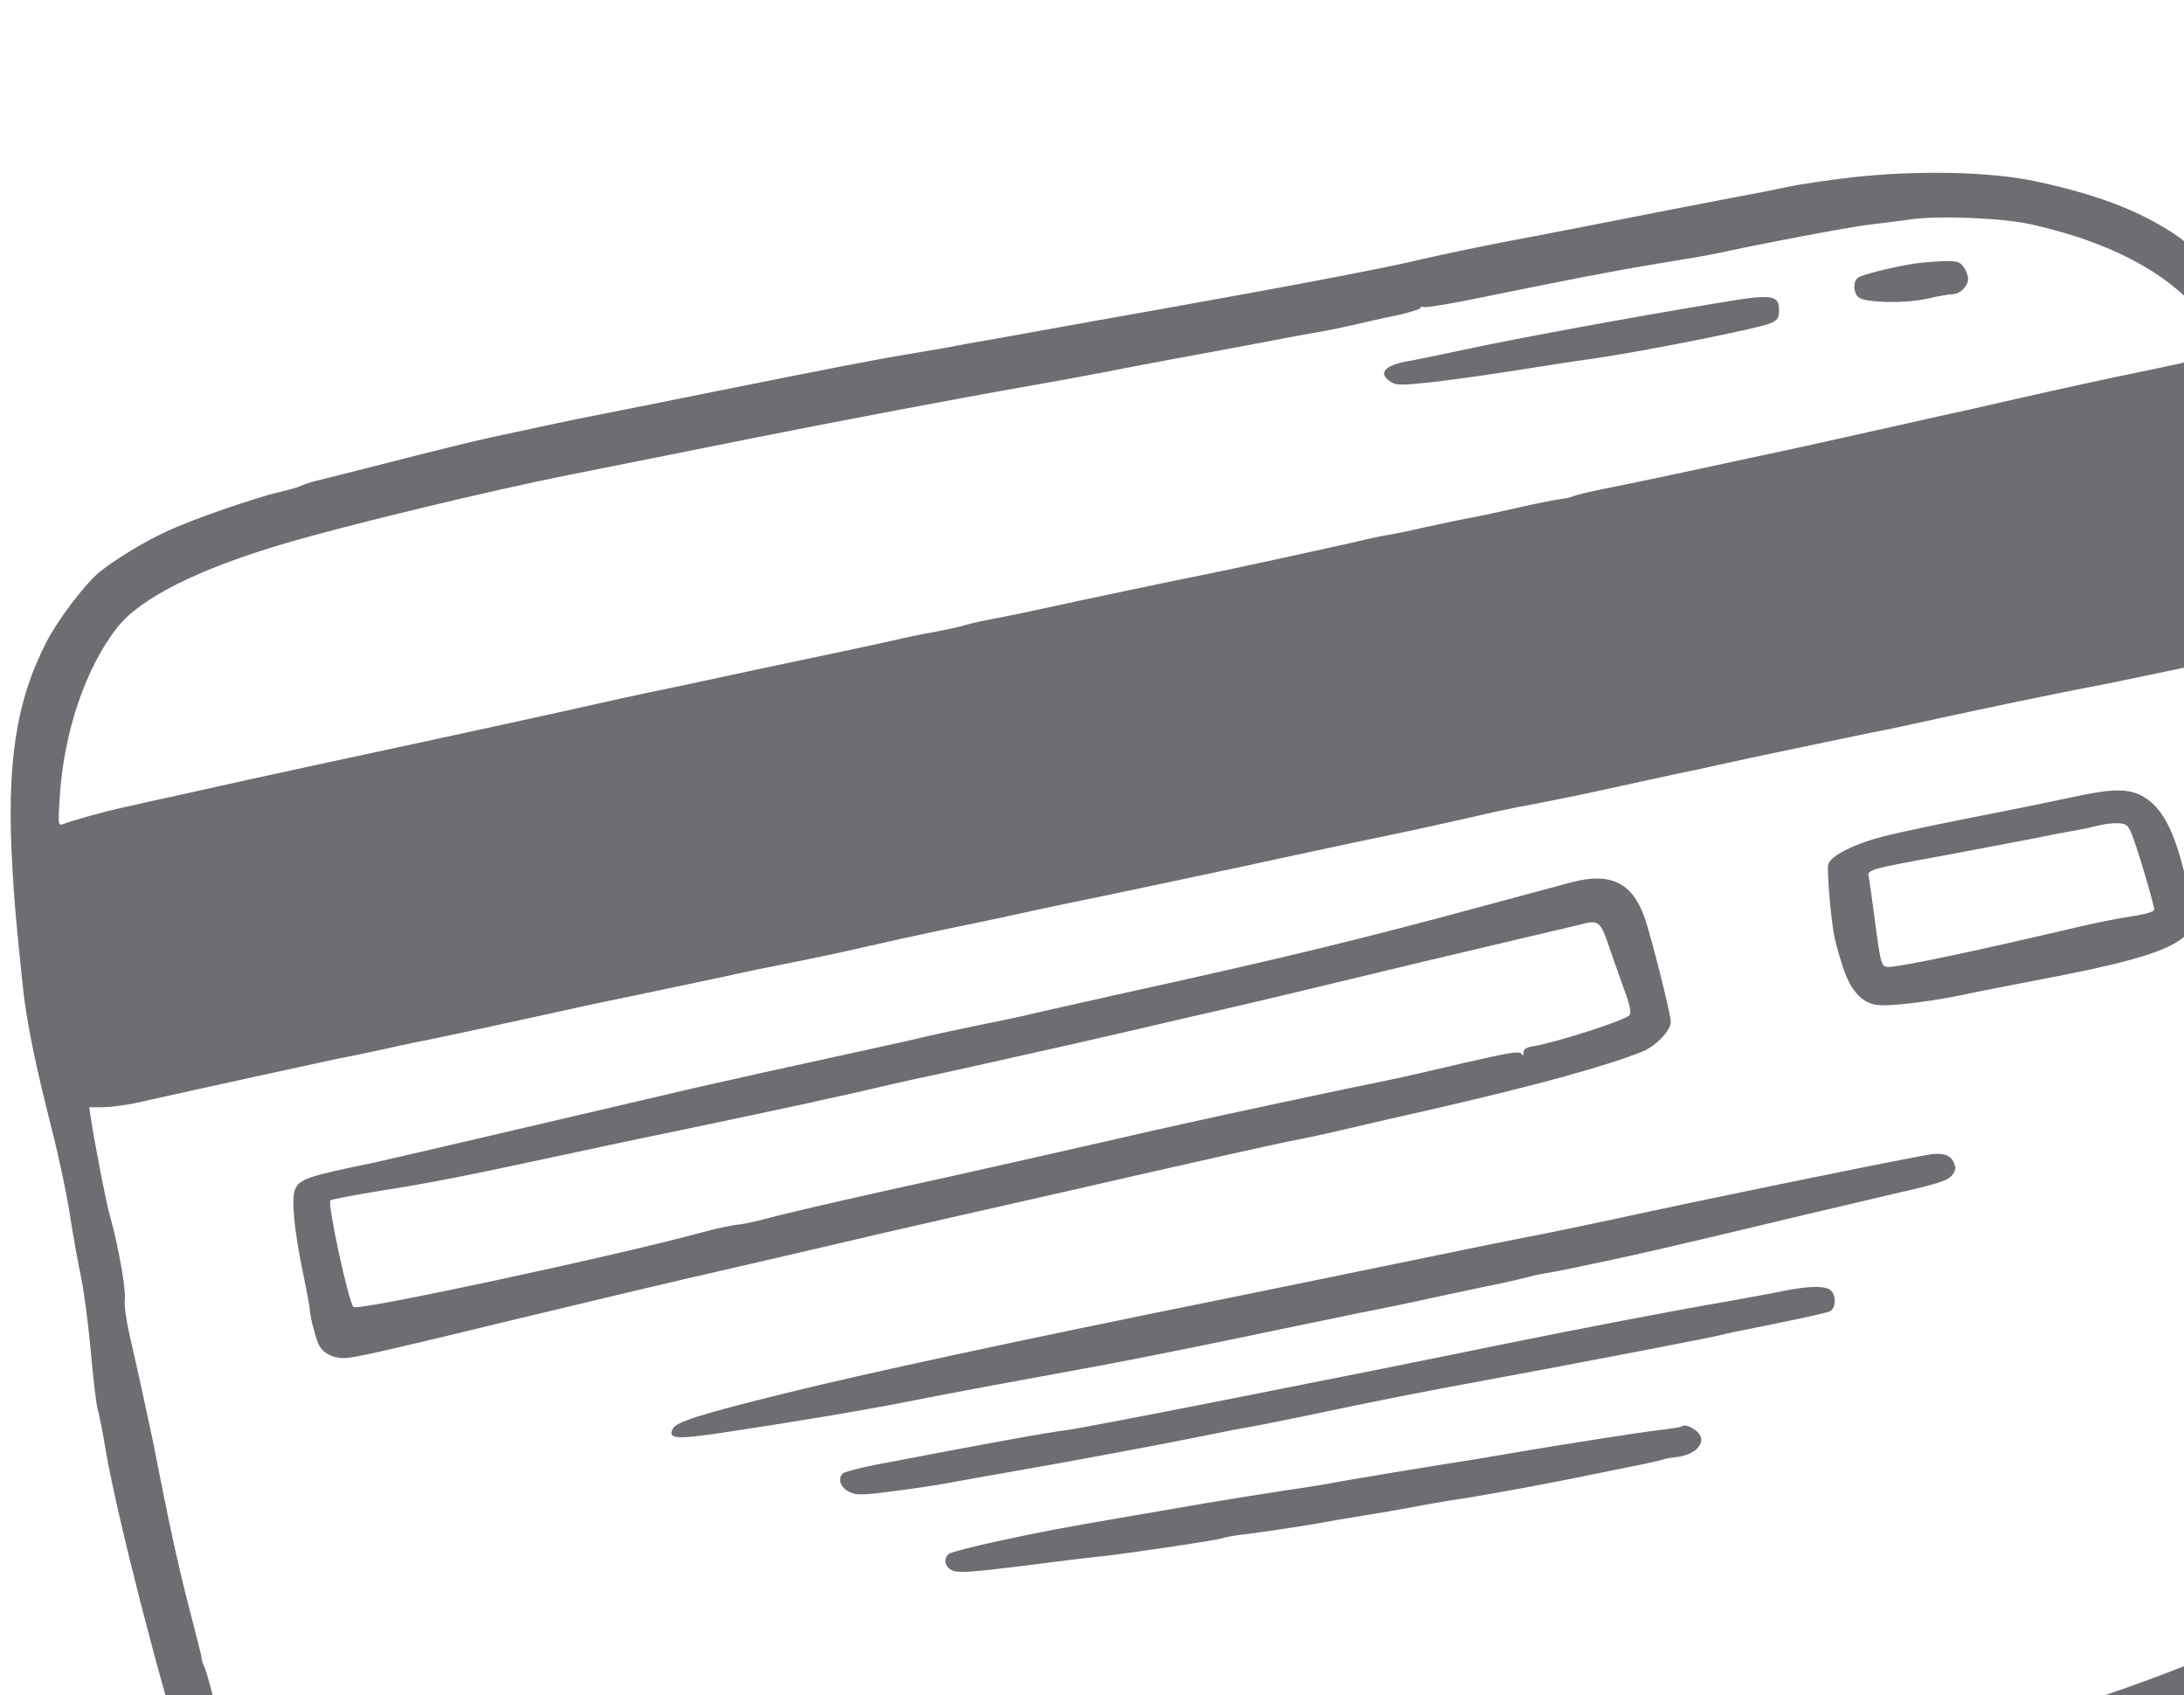 <svg width="192" height="149" viewBox="0 0 192 149" fill="none" xmlns="http://www.w3.org/2000/svg">
<path fill-rule="evenodd" clip-rule="evenodd" d="M162.874 15.582C160.725 15.825 158.135 16.216 157.132 16.437C156.129 16.657 153.882 17.096 152.124 17.415C150.389 17.756 146.359 18.513 143.207 19.15C140.055 19.762 135.218 20.715 132.457 21.226C129.696 21.763 126.301 22.472 124.884 22.814C121.83 23.546 113.891 25.06 102.529 27.089C97.96 27.894 93.344 28.726 92.268 28.922C91.193 29.117 89.044 29.509 87.504 29.777C85.964 30.045 84.156 30.364 83.472 30.509C82.812 30.632 81.2 30.9 79.929 31.121C77.07 31.585 73.65 32.245 62.704 34.444C58.013 35.397 53.396 36.299 52.443 36.495C50.635 36.836 47.679 37.473 43.037 38.473C41.498 38.815 37.639 39.767 34.487 40.575C31.335 41.382 28.33 42.139 27.817 42.26C27.302 42.383 26.718 42.578 26.472 42.699C26.252 42.822 25.447 43.04 24.715 43.213C22.418 43.749 16.873 45.655 14.551 46.756C12.573 47.684 10.13 49.173 8.761 50.274C7.49 51.3 5.098 54.477 4.12 56.357C1.384 61.658 0.552 67.155 1.091 76.318C1.261 79.322 1.409 81.032 2.018 86.822C2.337 89.803 3.094 93.515 4.534 99.184C5.145 101.554 5.853 104.901 6.121 106.637C6.389 108.372 6.828 110.887 7.122 112.231C7.39 113.575 7.781 116.507 7.977 118.753C8.172 121 8.441 123.249 8.563 123.761C8.709 124.275 9.052 126.008 9.321 127.62C10.299 133.338 14.231 148.654 16.284 154.737C17.237 157.621 19.534 162.556 20.803 164.484C22.806 167.514 25.274 170.054 27.496 171.35C30.232 172.962 35.362 174.379 39.735 174.745C44.525 175.162 44.231 175.184 52.562 173.915C55.175 173.499 60.967 172.84 65.388 172.448C69.834 172.032 75.112 171.546 77.113 171.35C79.142 171.154 82.317 170.886 84.197 170.738C89.548 170.322 92.284 170.031 99.1 169.151C102.593 168.712 107.039 168.15 108.995 167.93C110.951 167.709 114.564 167.27 117.057 166.927C119.549 166.586 122.017 166.267 122.553 166.22C123.09 166.147 124.8 165.926 126.34 165.731C130.078 165.242 132.839 164.901 134.035 164.753C137.308 164.387 143.221 163.409 150.648 162.042C153.213 161.553 155.729 161.114 156.268 161.064C161.275 160.55 177.01 156.911 181.431 155.224C182.239 154.931 184.338 154.198 186.073 153.637C191.74 151.781 199.827 148.286 203.37 146.136C207.645 143.546 211.675 140.103 213.704 137.267C215.976 134.115 217.588 129.719 218.468 124.198C219.178 119.752 219.005 115.867 217.563 103.31C217.367 101.502 217.147 99.744 217.099 99.4C217.051 99.057 216.878 97.861 216.733 96.712C216.294 93.267 216.001 91.07 215.634 88.894C215.439 87.745 215.171 85.937 215.023 84.862C214.754 82.981 214.218 80.049 212.921 73.379C211.48 65.904 208.207 52.662 206.693 48.093C206.156 46.408 205.594 44.698 205.496 44.307C204.91 42.18 202.344 35.437 201.123 32.824C198.899 28.06 194.478 22.686 190.912 20.414C187.785 18.411 184.292 17.092 178.989 15.943C175.041 15.093 168.591 14.947 162.874 15.582ZM178.632 19.734C186.375 21.494 191.654 24.572 194.635 29.043C195.247 29.945 195.733 30.753 195.733 30.825C195.733 31.021 193.07 31.68 188.77 32.561C184.274 33.488 182.273 33.93 176.433 35.249C174.356 35.738 171.595 36.347 170.324 36.618C169.053 36.911 166.292 37.52 164.216 37.987C162.14 38.451 159.72 38.987 158.842 39.183C157.962 39.379 155.715 39.867 153.834 40.259C147.433 41.65 143.33 42.505 140.885 42.994C139.566 43.263 138.345 43.556 138.222 43.654C138.077 43.727 137.61 43.825 137.172 43.874C136.755 43.922 135.143 44.241 133.628 44.584C132.114 44.925 130.11 45.366 129.157 45.537C128.23 45.708 126.422 46.099 125.175 46.367C123.929 46.66 122.487 46.954 122.001 47.026C121.512 47.099 120.486 47.32 119.754 47.49C118.41 47.832 107.246 50.251 106.072 50.472C104.876 50.692 93.931 52.987 91.779 53.476C90.583 53.744 88.7 54.136 87.65 54.331C86.574 54.527 85.353 54.795 84.962 54.918C84.545 55.063 83.276 55.334 82.128 55.552C80.979 55.748 79.392 56.089 78.585 56.285C77.777 56.455 74.701 57.14 71.744 57.751C68.788 58.363 65.172 59.143 63.682 59.462C62.215 59.78 59.627 60.342 57.94 60.683C56.255 61.024 53.737 61.586 52.321 61.904C50.171 62.393 41.498 64.299 28.744 67.034C23.198 68.231 20.071 68.915 16.284 69.77C14.135 70.234 11.716 70.771 10.885 70.966C9.248 71.308 6.292 72.14 5.559 72.433C5.12 72.604 5.095 72.506 5.241 70.186C5.582 64.421 7.513 58.704 10.321 55.136C12.373 52.546 17.455 50.006 25.078 47.759C30.55 46.146 43.231 43.092 49.999 41.748C54.567 40.845 62.85 39.183 65.879 38.573C73.086 37.132 84.666 34.932 90.431 33.932C92.116 33.639 95.17 33.077 97.246 32.686C99.298 32.27 101.84 31.806 102.866 31.61C104.649 31.292 107.874 30.682 112.051 29.9C113.127 29.679 114.664 29.411 115.472 29.265C116.277 29.142 117.816 28.826 118.892 28.581C119.968 28.337 121.75 27.921 122.874 27.701C123.972 27.455 124.877 27.164 124.877 27.066C124.877 26.943 125.023 26.921 125.196 26.994C125.391 27.041 127.443 26.725 129.79 26.236C137.144 24.722 142.275 23.744 144.79 23.33C148.968 22.645 150.116 22.45 151.265 22.206C155.026 21.376 162.453 19.982 164.214 19.764C165.362 19.618 167.072 19.423 168 19.275C170.57 18.929 176.189 19.173 178.632 19.734ZM205.726 61.415C208.903 74.853 211.737 91.855 212.835 104.046C212.958 105.463 213.299 108.688 213.567 111.253C214.422 119.463 214.104 124.029 212.273 129.381C211.027 133.021 209.904 134.852 207.484 137.297C204.553 140.203 200.789 142.598 195.269 145.09C189.821 147.533 179.462 151.076 172.892 152.688C169.888 153.446 160.873 155.351 159.088 155.62C156.4 156.011 152.979 156.598 147.239 157.671C143.648 158.33 139.202 158.99 135.88 159.381C134.072 159.602 131.384 159.918 129.894 160.138C128.427 160.334 126.108 160.602 124.764 160.725C123.42 160.871 122.101 161.019 121.832 161.066C121.564 161.139 119.927 161.36 118.169 161.58C116.434 161.801 113.893 162.142 112.549 162.313C109.447 162.751 106.759 163.095 104.121 163.436C102.973 163.559 101.288 163.777 100.335 163.9C91.295 165.121 89.414 165.367 88.364 165.465C82.646 166.076 79.911 166.417 74.07 167.298C72.263 167.591 68.965 167.982 66.741 168.2C64.517 168.396 62.49 168.617 62.197 168.664C61.929 168.689 60.926 168.81 59.998 168.908C55.013 169.372 47.026 170.299 46.708 170.422C46.512 170.495 46.171 170.545 45.976 170.545C45.78 170.52 44.265 170.397 42.628 170.252C38.207 169.886 34.248 168.958 30.828 167.491C29.411 166.856 27.066 165.073 25.82 163.654C25.16 162.922 24.476 162.263 24.305 162.238C24.11 162.19 24.012 162.017 24.062 161.871C24.11 161.701 23.841 161.089 23.427 160.527C21.863 158.183 19.786 153.173 18.688 148.995C18.37 147.724 18.029 146.575 17.931 146.455C17.858 146.309 17.76 146.039 17.735 145.82C17.735 145.625 17.198 143.523 16.587 141.179C15.634 137.44 14.999 134.632 13.41 126.52C13.189 125.519 12.75 123.418 12.409 121.878C12.068 120.338 11.579 118.139 11.311 116.991C11.067 115.842 10.895 114.571 10.97 114.157C11.092 113.4 10.383 109.418 9.723 107.096C9.382 105.973 8.332 100.574 7.988 98.302L7.843 97.324H9.137C9.846 97.299 11.213 97.128 12.141 96.908C17.271 95.759 28.901 93.219 29.854 93.024C30.466 92.926 32.272 92.535 33.884 92.194C35.496 91.827 37.525 91.411 38.405 91.241C39.822 90.947 41.557 90.581 50.376 88.65C51.647 88.357 54.504 87.77 56.728 87.306C58.952 86.842 62.079 86.183 63.691 85.84C65.304 85.473 67.673 84.984 68.945 84.741C70.216 84.498 72.317 84.057 73.586 83.788C78.862 82.592 80.183 82.299 82.503 81.81C87.145 80.857 88.612 80.538 90.151 80.197C91.006 80.002 92.496 79.683 93.449 79.488C94.427 79.292 96.796 78.803 98.75 78.389C100.703 77.973 103.562 77.364 105.101 77.045C106.641 76.727 110.5 75.897 113.652 75.212C116.804 74.528 121.421 73.552 123.913 73.038C126.406 72.502 129.362 71.842 130.511 71.572C131.659 71.303 133.515 70.912 134.663 70.716C135.812 70.496 137.742 70.105 138.939 69.861C144.41 68.665 145.902 68.347 147.489 68.003C148.442 67.808 149.982 67.489 150.91 67.271C151.863 67.076 153.109 66.782 153.718 66.659C154.328 66.537 156.356 66.098 158.237 65.706C160.118 65.315 162.806 64.754 164.223 64.46C165.639 64.192 168.498 63.58 170.574 63.116C174.727 62.213 180.958 60.917 183.644 60.405C184.597 60.235 187.235 59.696 189.507 59.209C191.804 58.72 194.587 58.158 195.736 57.963C198.203 57.524 201.819 56.717 203.188 56.278C203.725 56.107 204.239 56.034 204.336 56.132C204.432 56.234 205.066 58.604 205.726 61.415Z" fill="#6C6E72"/>
<path fill-rule="evenodd" clip-rule="evenodd" d="M168.254 23.175C166.276 23.494 163.66 24.153 163.319 24.422C162.88 24.788 162.928 25.741 163.392 26.132C164.004 26.621 167.497 26.694 169.425 26.255C170.353 26.034 171.356 25.863 171.65 25.863C172.309 25.863 173.019 25.154 173.019 24.494C173.019 24.226 172.848 23.762 172.627 23.469C172.309 23.005 172.041 22.932 170.869 22.955C170.11 22.98 168.939 23.078 168.254 23.175Z" fill="#6C6E72"/>
<path fill-rule="evenodd" clip-rule="evenodd" d="M150.901 26.653C143.498 27.874 133.165 29.78 129.085 30.66C126.886 31.124 124.468 31.638 123.711 31.759C121.66 32.15 121.121 32.809 122.269 33.567C122.783 33.885 123.197 33.885 126.128 33.567C127.936 33.346 131.063 32.907 133.067 32.589C135.095 32.27 138.32 31.759 140.274 31.49C144.792 30.831 154.517 28.875 155.592 28.436C156.277 28.143 156.4 27.972 156.4 27.24C156.4 25.896 155.763 25.821 150.901 26.653Z" fill="#6C6E72"/>
<path fill-rule="evenodd" clip-rule="evenodd" d="M182.666 69.971C181.2 70.289 177.413 71.069 174.261 71.681C171.134 72.293 167.395 73.073 166.004 73.416C163.195 74.076 160.923 75.199 160.728 75.981C160.605 76.47 160.873 79.866 161.192 81.942C161.264 82.479 161.608 83.775 161.949 84.8C162.608 86.95 163.561 88.073 164.905 88.319C165.981 88.539 170.329 87.978 173.872 87.17C174.409 87.072 176.658 86.633 178.88 86.192C186.332 84.8 189.753 83.848 191.463 82.747C192.952 81.746 193.05 81.33 192.318 77.983C191.34 73.439 190.267 71.167 188.531 70.091C187.283 69.311 185.843 69.286 182.666 69.971ZM187.479 73.512C187.993 74.831 189.384 79.57 189.384 79.961C189.384 80.132 188.554 80.377 187.381 80.548C186.257 80.718 183.985 81.16 182.3 81.573C173.897 83.552 167.079 84.994 166.029 84.994C165.394 84.994 165.344 84.848 164.833 80.964C164.612 79.352 164.394 77.689 164.319 77.275C164.148 76.395 163.757 76.518 171.55 75.076C174.166 74.587 177.365 73.976 178.634 73.732C179.906 73.464 181.566 73.145 182.298 73.023C183.03 72.9 184.033 72.682 184.497 72.559C184.961 72.436 185.743 72.338 186.207 72.363C186.967 72.413 187.09 72.511 187.479 73.512Z" fill="#6C6E72"/>
<path fill-rule="evenodd" clip-rule="evenodd" d="M138.208 77.538C137.549 77.708 134.69 78.491 131.856 79.248C119.176 82.693 113.167 84.133 97.653 87.553C94.306 88.311 90.862 89.068 90.007 89.288C89.152 89.484 87.369 89.85 86.025 90.118C84.681 90.387 82.678 90.828 81.579 91.071C80.481 91.34 78.525 91.781 77.256 92.049C68.094 94.053 64.234 94.908 61.133 95.615C45.618 99.256 34.357 101.869 32.915 102.187C27.002 103.409 26.32 103.629 25.929 104.582C25.587 105.437 25.881 108.296 26.711 112.253C26.979 113.572 27.225 114.843 27.225 115.039C27.225 115.553 27.641 117.238 27.957 118.043C28.323 118.996 29.447 119.532 30.743 119.337C31.794 119.214 35.58 118.336 45.132 116.014C52.436 114.256 59.936 112.471 63.088 111.764C65.947 111.104 71.907 109.735 75.426 108.905C76.501 108.637 80.506 107.732 84.343 106.854C88.179 105.999 95.434 104.339 100.466 103.19C105.499 102.042 111.166 100.771 113.049 100.382C114.93 100.016 117.179 99.527 118.057 99.306C118.937 99.111 122.332 98.305 125.63 97.571C135.206 95.372 141.119 93.734 144.369 92.44C145.59 91.951 146.886 90.582 146.886 89.802C146.886 89.168 145.128 82.179 144.564 80.617C143.486 77.586 141.581 76.658 138.208 77.538ZM141.581 83.571C142.07 84.963 142.679 86.723 142.973 87.505C143.314 88.508 143.411 89.045 143.241 89.241C142.875 89.68 136.987 91.585 134.861 91.951C134.201 92.049 133.933 92.22 133.933 92.513C133.933 92.807 133.885 92.854 133.737 92.611C133.567 92.368 132.491 92.563 128.777 93.416C126.164 94.028 123.549 94.637 122.94 94.76C118.444 95.663 106.229 98.278 104.005 98.792C103.198 98.963 101.781 99.306 100.828 99.502C99.9 99.722 95.502 100.723 91.056 101.726C86.635 102.726 81.943 103.777 80.672 104.048C79.401 104.316 77.422 104.757 76.274 105.026C75.125 105.269 73.147 105.733 71.876 106.026C70.604 106.32 68.724 106.759 67.723 107.027C66.72 107.295 65.622 107.541 65.281 107.589C64.498 107.661 63.277 107.907 61.737 108.321C54.335 110.349 31.443 115.259 31.077 114.893C30.638 114.454 28.758 105.756 29.049 105.512C29.146 105.414 31.175 105.048 33.52 104.657C37.918 103.973 41.288 103.288 48.545 101.726C50.842 101.237 55.825 100.161 59.661 99.381C69.824 97.255 74.147 96.302 78.107 95.374C79.451 95.056 80.94 94.74 81.404 94.642C82.162 94.496 85.998 93.641 94.597 91.71C98.358 90.855 100.216 90.416 102.536 89.877C103.611 89.634 105.761 89.12 107.3 88.779C110.086 88.144 113.579 87.312 125.134 84.529C128.432 83.746 132.659 82.746 134.54 82.305C136.421 81.866 138.301 81.424 138.693 81.327C140.603 80.81 140.651 80.835 141.581 83.571Z" fill="#6C6E72"/>
<path fill-rule="evenodd" clip-rule="evenodd" d="M169.349 101.53C164.096 102.508 149.903 105.414 141.62 107.222C139.08 107.759 136.367 108.323 135.635 108.468C133.192 108.932 128.501 109.885 123.663 110.888C121.05 111.425 114.062 112.866 108.149 114.065C89.264 117.876 76.022 120.735 68.938 122.493C61.608 124.301 59.484 124.985 59.166 125.547C58.677 126.452 59.362 126.525 62.83 126.036C68.961 125.131 75.899 123.985 80.297 123.105C83.327 122.493 91.268 121.028 95.323 120.296C98.866 119.662 106.635 118.097 112.425 116.876C114.649 116.412 117.823 115.752 119.509 115.409C121.194 115.09 123.613 114.579 124.882 114.31C126.154 114.017 128.523 113.528 130.111 113.187C131.723 112.869 133.481 112.477 134.02 112.332C134.557 112.186 135.291 112.014 135.632 111.966C135.973 111.918 137.024 111.722 137.954 111.527C143.621 110.353 145.675 109.89 158.842 106.738C162.14 105.955 165.879 105.077 167.148 104.784C170.593 104.002 171.35 103.733 171.691 103.197C171.96 102.806 171.96 102.585 171.716 102.098C171.402 101.457 170.645 101.286 169.349 101.53Z" fill="#6C6E72"/>
<path fill-rule="evenodd" clip-rule="evenodd" d="M156.891 113.454C156.01 113.649 153.666 114.065 151.637 114.432C146.946 115.239 139.325 116.703 131.727 118.243C115.824 121.493 95.52 125.475 93.86 125.695C92.052 125.916 86.408 126.942 77.002 128.75C75.61 129.018 74.314 129.361 74.118 129.507C73.604 129.946 73.873 130.778 74.68 131.144C75.292 131.438 75.803 131.438 78.589 131.072C80.324 130.851 82.596 130.51 83.597 130.314C84.597 130.119 86.699 129.753 88.238 129.484C93.442 128.581 102.017 126.992 105.583 126.259C107.537 125.868 109.468 125.477 109.909 125.429C110.325 125.357 112.522 124.915 114.796 124.451C120.782 123.18 125.35 122.277 130.872 121.274C138.177 119.93 150.857 117.488 151.223 117.365C151.419 117.292 153.545 116.851 155.988 116.365C158.43 115.876 160.629 115.387 160.873 115.266C161.459 114.948 161.434 113.679 160.825 113.335C160.213 113.012 158.894 113.063 156.891 113.454Z" fill="#6C6E72"/>
<path fill-rule="evenodd" clip-rule="evenodd" d="M147.822 125.399C147.774 125.447 147.113 125.545 146.38 125.642C145.207 125.765 142.765 126.131 137.218 127.011C136.413 127.134 134.432 127.475 132.82 127.744C131.207 128.012 129.57 128.305 129.156 128.355C126.909 128.697 117.722 130.211 116.696 130.432C116.036 130.555 114.276 130.823 112.787 131.041C111.32 131.262 108.243 131.751 105.946 132.14C103.674 132.531 100.522 133.068 98.983 133.336C93.436 134.289 91.726 134.607 87.744 135.462C85.519 135.951 83.566 136.44 83.42 136.586C82.906 137.002 83.054 137.759 83.739 138.052C84.228 138.273 85.449 138.198 89.774 137.661C92.756 137.27 96.028 136.879 97.031 136.781C99.597 136.488 107.292 135.339 107.536 135.194C107.633 135.146 108.195 135.023 108.782 134.95C110.517 134.755 114.817 134.095 116.061 133.875C116.673 133.752 118.333 133.459 119.75 133.24C121.167 133.02 123.098 132.679 124.025 132.508C124.978 132.313 127.225 131.921 129.033 131.653C130.841 131.36 134.75 130.652 137.707 130.066C144.889 128.624 145.696 128.453 146.135 128.308C146.33 128.235 146.867 128.137 147.308 128.087C149.287 127.892 150.24 126.547 149.018 125.692C148.482 125.326 148.043 125.203 147.822 125.399Z" fill="#6C6E72"/>
</svg>
